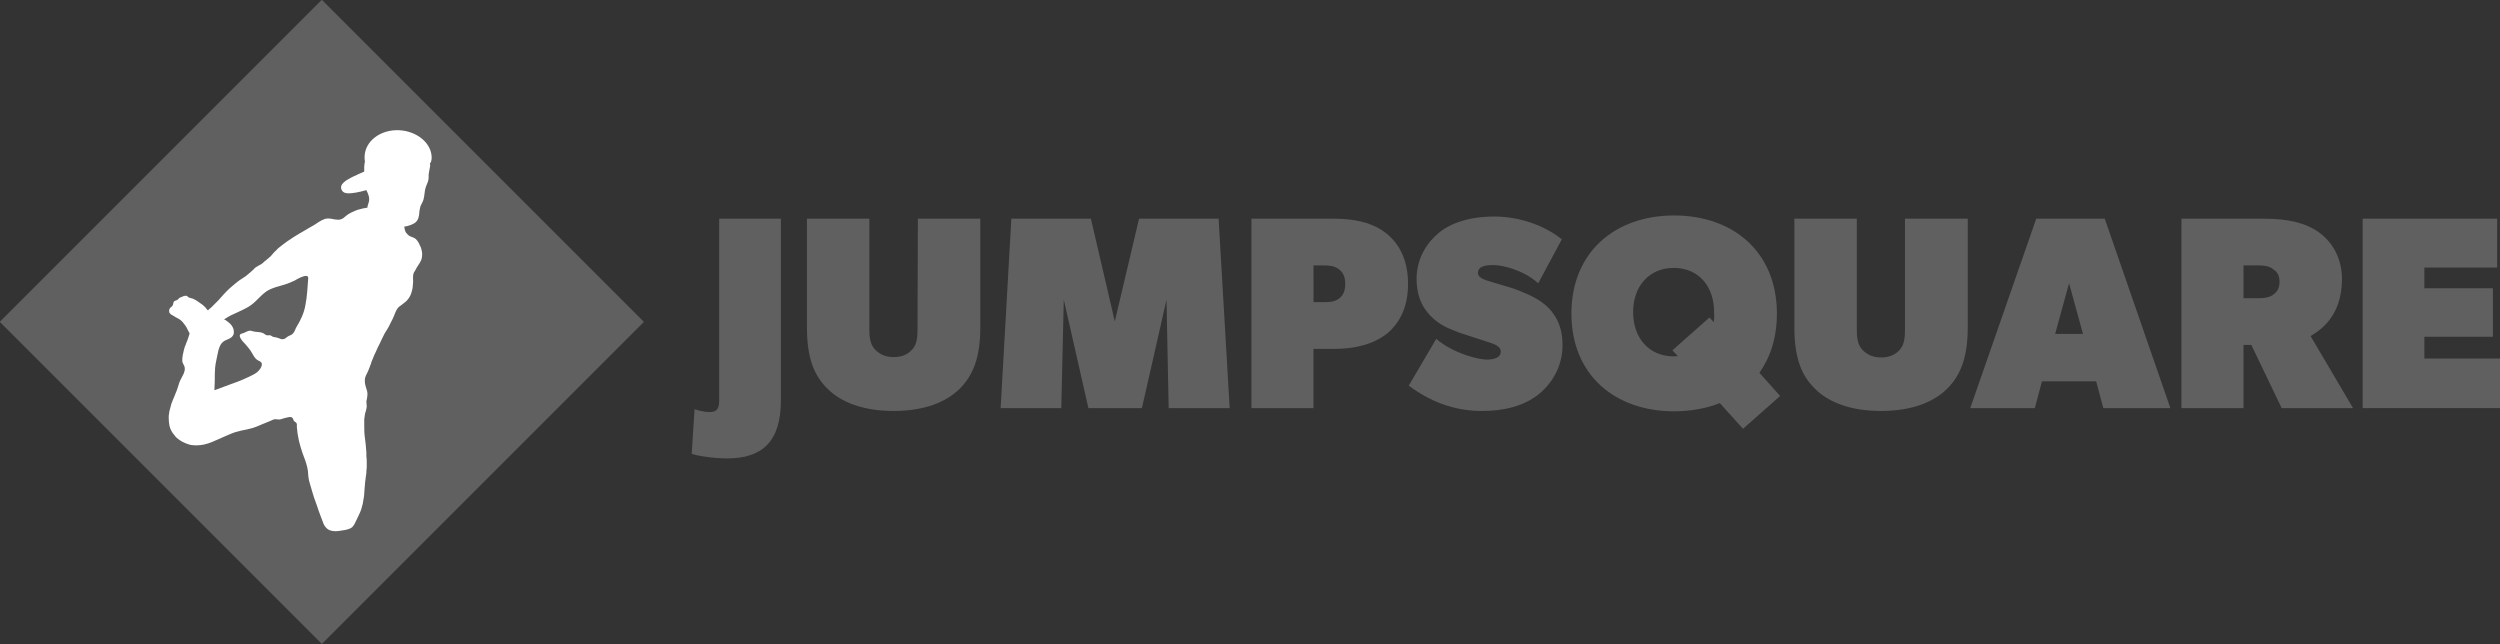 <?xml version="1.0" encoding="utf-8"?>
<!-- Generator: Adobe Illustrator 27.6.1, SVG Export Plug-In . SVG Version: 6.00 Build 0)  -->
<svg version="1.1" id="Laag_1" xmlns="http://www.w3.org/2000/svg" xmlns:xlink="http://www.w3.org/1999/xlink" x="0px" y="0px"
	 viewBox="0 0 700.8 180.6" style="enable-background:new 0 0 700.8 180.6;" xml:space="preserve">
<rect x="0" y="0" width="700.8" height="180.6" fill="#333333" stroke="none"/>
<style type="text/css">
	.st0{fill:#606060;}
	.st1{fill:#FFFFFF;}
</style>
<path class="st0" d="M201.6,112.4c0,2.7-1.2,3.1-2.7,3.1s-3.1-0.4-4.2-0.8l-0.8,12.5c1.2,0.5,5.8,1.3,10,1.3c9.6,0,15-4.6,15-16.2
	v-51h-17.3V112.4z"/>
<path class="st0" d="M257.2,92.4c0,3.1-0.5,4.6-1.7,5.8c-1.2,1.2-2.7,1.9-5,1.9s-3.8-0.8-5-1.9c-1.2-1.2-1.8-2.6-1.8-5.8V61.3h-17.5
	v30.4c0,8.5,1.9,13.5,5.8,17.3c3.8,3.8,10,6.2,18.5,6.2c8.5,0,14.6-2.4,18.5-6.2c3.8-3.8,5.8-8.8,5.8-17.3V61.3h-17.5L257.2,92.4
	L257.2,92.4z"/>
<polygon class="st0" points="327,84 327.6,114.4 344.7,114.4 341.6,61.3 319.3,61.3 312.5,90.1 305.8,61.3 283.5,61.3 280.5,114.4 
	297.5,114.4 298.2,84 305.1,114.4 320.1,114.4 "/>
<path class="st0" d="M394.7,79.6c0-6.4-2.2-11-6-14.1s-9-4.2-14.8-4.2h-23.1v53.1h17.4V97.8h5.7c5.8,0,10.9-1.2,14.8-4.2
	C392.5,90.5,394.7,85.9,394.7,79.6z M375.2,83.8c-1.2,0.8-2.3,0.9-4.2,0.9h-2.8V74.4h2.8c1.9,0,3.1,0.2,4.2,1
	c1.2,0.8,1.9,2.1,1.9,4.2S376.4,83,375.2,83.8z"/>
<path class="st0" d="M433.1,85.4c-2.7-2.3-7-3.8-8.8-4.5c-1.8-0.6-5.1-1.5-6.3-1.9c-1.2-0.4-3.7-0.9-3.7-2.5s1.5-2.2,4.3-2.2
	s8.6,1.5,12.6,5.1l6.6-12.3c-4.6-3.8-11.8-6.4-18.9-6.4s-12.4,1.9-15.6,4.6c-3.2,2.6-6.2,7.1-6.2,12.8s2.2,9,4.8,11.3
	s5.8,3.3,7.3,3.9c1.5,0.5,5.8,1.9,7.7,2.5c1.9,0.6,3.8,1.2,3.8,2.8c0,1.5-1.6,2.2-3.9,2.2s-9.2-1.6-14.2-5.8l-7.7,13.1
	c7.2,5.4,14.3,7.1,20.5,7.1s11.5-1.3,15.7-4.5c4.2-3.3,6.9-8.3,6.9-13.8C438.1,91.3,435.8,87.7,433.1,85.4z"/>
<path class="st0" d="M498.1,87.9c0-17.3-12.3-27.5-28.8-27.5s-28.8,10.2-28.8,27.5s12.3,27.4,28.8,27.4c4.6,0,9-0.8,12.8-2.3
	l6.5,7.2L499,111l-5.8-6.5C496.3,100.1,498.1,94.6,498.1,87.9z M480.4,90.3l-1.2-1.3l-10.4,9.2l1.5,1.6c0,0-0.3,0.1-1.1,0.1
	c-6.9,0-11.4-5.1-11.4-12.4s4.5-12.4,11.4-12.4s11.3,5.1,11.3,12.4C480.6,89.1,480.4,90.3,480.4,90.3z"/>
<path class="st0" d="M551.6,61.3H534v31.2c0,3.1-0.5,4.6-1.7,5.8c-1.2,1.2-2.7,1.9-5,1.9s-3.8-0.8-5-1.9c-1.2-1.2-1.8-2.6-1.8-5.8
	V61.3H503v30.4c0,8.5,1.9,13.5,5.8,17.3c3.8,3.8,10,6.2,18.5,6.2s14.6-2.4,18.5-6.2c3.8-3.8,5.8-8.8,5.8-17.3V61.3z"/>
<path class="st0" d="M589.6,114.4h18.8L590,61.3h-19.2l-18.5,53.1h18.1l2-7.5h15.2L589.6,114.4z M576.1,93.6l3.9-14.2l3.9,14.2
	H576.1z"/>
<path class="st0" d="M639.6,114.4h20l-11.9-20.2c2.3-1.4,8.8-5.2,8.8-16c0-5.8-2.7-10.4-6.5-13.1c-3.8-2.7-8.8-3.8-15.4-3.8h-23.1
	v53.1h17.4V96.7h2.2L639.6,114.4z M628.9,83.6v-9.2h4.4c1.9,0,3.1,0.4,3.8,1c0.8,0.5,1.9,1.3,1.9,3.6c0,2.3-1.1,3.1-1.9,3.7
	c-0.7,0.5-1.9,0.9-3.8,0.9H628.9z"/>
<polygon class="st0" points="700.8,100.5 679.6,100.5 679.6,94.4 698.8,94.4 698.8,80.8 679.6,80.8 679.6,75 700,75 700,61.3 
	662.3,61.3 662.3,114.4 700.8,114.4 "/>
<rect x="26.4" y="26.4" transform="matrix(0.707 -0.707 0.707 0.707 -37.392 90.225)" class="st0" width="127.7" height="127.7"/>
<path class="st1" d="M121,44.5c0.1-2.1-0.9-4.1-2.7-5.6c-1.7-1.4-4-2.3-6.5-2.4c-5.2-0.2-9.5,3.1-9.6,7.4c0,0.5,0,0.9,0.1,1.4
	c-0.1,0.5-0.2,1-0.2,1.5c0,0.4,0,0.9,0,1.3c-1.2,0.5-2.2,1-3.1,1.4c-2.4,1.2-3.8,2.2-3.3,3.6c0.3,0.7,0.9,1.1,2,1.1s2.9-0.3,5-0.9
	c0.5,1,1,2.1,0.7,3.3c-0.1,0.5-0.4,1-0.4,1.6c0,0-1.8,0.3-1.9,0.4c-0.6,0.1-1.2,0.3-1.8,0.6c-0.5,0.2-1.1,0.5-1.6,0.8
	s-0.9,0.7-1.4,1.1c-0.4,0.3-1,0.5-1.5,0.5c-0.3,0-0.7-0.1-1-0.1c-0.9-0.2-1.9-0.4-2.8-0.1c-0.6,0.2-1.1,0.5-1.6,0.8
	c-0.9,0.6-1.8,1.2-2.8,1.7c-0.3,0.2-0.7,0.4-1,0.6c-1.1,0.6-2.2,1.3-3.2,1.9c-0.3,0.2-0.6,0.4-0.9,0.6c-0.7,0.4-1.3,0.9-2,1.4
	c-0.3,0.2-0.6,0.5-0.9,0.7c-0.4,0.3-0.8,0.6-1.1,1c-0.6,0.5-1.1,1.1-1.6,1.7c-0.4,0.4-0.9,0.8-1.4,1.2c-0.3,0.2-0.6,0.5-0.8,0.7
	c-0.8,0.7-1.9,0.9-2.6,1.8c-0.3,0.3-0.7,0.6-1,0.9c-0.4,0.3-0.8,0.7-1.2,1c-0.3,0.2-0.6,0.4-0.9,0.6c-1,0.6-2,1.4-2.9,2.2
	c-0.3,0.2-0.5,0.5-0.8,0.7c-1.1,1-2.1,2.2-3.1,3.3c-0.3,0.3-0.6,0.6-0.9,0.9c-0.3,0.3-0.5,0.5-0.8,0.8s-0.5,0.5-0.8,0.7
	c-0.1,0.1-0.3,0.3-0.4,0.4c-0.1,0-0.7-0.8-0.7-0.8c-0.4-0.4-0.8-0.8-1.3-1.1c-0.7-0.5-1.5-1.1-2.3-1.4c-0.4-0.1-0.9-0.2-1.2-0.4
	c-0.2-0.2-0.4-0.4-0.7-0.4c-0.5,0-0.9,0.2-1.3,0.4c-0.2,0.1-0.4,0.1-0.5,0.2c-0.2,0.1-0.2,0.3-0.4,0.4c-0.2,0.3-0.7,0.3-1,0.5
	s-0.3,0.6-0.4,1c-0.1,0.2-0.2,0.4-0.3,0.5c-0.5,0.3-0.8,0.7-0.8,1.3c0,0.5,0.3,0.8,0.8,1.1c0.5,0.2,0.9,0.6,1.4,0.8
	c0.8,0.4,1.5,0.9,2,1.7c0.3,0.3,0.5,0.7,0.7,1s0.3,0.7,0.5,1s0.4,0.6,0.3,0.9c-0.1,0.4-0.3,0.8-0.4,1.2c-0.2,0.5-0.3,0.9-0.5,1.3
	c-0.1,0.3-0.2,0.7-0.4,1c-0.1,0.4-0.2,0.7-0.3,1.1c-0.1,0.5-0.2,1-0.3,1.4c-0.1,0.5-0.1,1.1-0.1,1.6c0.1,0.5,0.4,0.9,0.6,1.4
	c0.2,0.6,0.1,1.2-0.1,1.7c-0.1,0.3-0.2,0.6-0.4,0.9c-0.1,0.3-0.3,0.5-0.4,0.8c-0.4,0.7-0.7,1.5-0.9,2.3c-0.2,0.6-0.4,1.3-0.7,1.9
	c-0.1,0.3-0.3,0.7-0.4,1c-0.2,0.4-0.3,0.8-0.5,1.2c-0.2,0.5-0.4,1-0.5,1.6c-0.1,0.4-0.2,0.7-0.3,1.1s-0.1,0.9-0.2,1.3
	c0,0.3,0,0.6,0,0.9c0,0.7,0.1,1.3,0.2,1.9c0.2,1,0.7,1.9,1.4,2.7c0.2,0.3,0.4,0.5,0.6,0.7c1,0.9,2.2,1.5,3.5,1.9
	c0.4,0.1,0.8,0.2,1.2,0.2c1,0.1,2,0,3-0.2c1.5-0.3,2.9-1,4.3-1.6c0.6-0.3,1.2-0.5,1.8-0.8c0.5-0.2,0.9-0.4,1.4-0.6
	c0.6-0.2,1.2-0.5,1.8-0.6c0.4-0.1,0.8-0.2,1.1-0.3c1-0.2,2.1-0.4,3.1-0.7c0.9-0.3,1.8-0.6,2.6-1c0.7-0.3,1.5-0.6,2.2-0.9
	c0.6-0.2,1.1-0.6,1.7-0.6c0.5,0,1,0.2,1.6,0s1.2-0.4,1.8-0.5c0.4-0.1,0.8-0.2,1.2,0c0.4,0.2,0.4,0.7,0.6,1c0.2,0.2,0.5,0.3,0.7,0.6
	c0.2,0.3,0.1,0.6,0.1,1c0.1,1.3,0.3,2.7,0.6,4c0.3,1.1,0.6,2.3,1,3.4c0.5,1.3,1,2.6,1.3,3.9c0.1,0.3,0.1,0.7,0.2,1
	c0.1,0.9,0.1,1.8,0.3,2.7c0.1,0.4,0.2,0.8,0.3,1.1c0.1,0.3,0.2,0.6,0.3,1c0.2,0.6,0.3,1.2,0.5,1.7c0.1,0.3,0.2,0.7,0.3,1
	c0.1,0.4,0.3,0.7,0.4,1.1c0.2,0.5,0.3,0.9,0.5,1.4c0.1,0.4,0.3,0.8,0.4,1.2s0.3,0.7,0.4,1.1c0.3,0.7,0.5,1.4,0.8,2.1
	c0.2,0.6,0.5,1.2,0.9,1.6c0.7,0.8,1.7,1,2.7,1c0.6,0,1.2-0.1,1.7-0.2c0.9-0.1,1.9-0.3,2.6-0.7c0.8-0.5,1.1-1.4,1.5-2.2
	c0.3-0.6,0.6-1.2,0.9-1.9c0.2-0.4,0.4-0.9,0.5-1.3c0.3-0.9,0.5-1.8,0.6-2.7c0.1-0.5,0.2-1.1,0.2-1.6s0.1-0.9,0.1-1.4
	c0.1-1.2,0.2-2.5,0.4-3.7c0.1-0.4,0.1-0.7,0.1-1.1c0-0.4,0.1-0.7,0.1-1.1c0-0.5,0-0.9,0-1.4c0-0.6,0-1.1-0.1-1.7c0-0.3,0-0.7,0-1
	c-0.1-1.4-0.2-2.7-0.4-4.1c-0.2-1.2-0.2-2.4-0.2-3.7c0-0.4,0-0.7,0-1.1s0-0.8,0.1-1.2c0.1-0.5,0.1-1,0.3-1.4c0.1-0.5,0.3-1,0.3-1.5
	c0-0.4-0.1-0.9-0.1-1.3s0.2-0.8,0.2-1.1c0.1-0.7,0.2-1.5-0.1-2.2c-0.1-0.3-0.2-0.7-0.3-1c-0.2-0.7-0.3-1.4-0.2-2.1
	c0-0.3,0.2-0.7,0.3-1c0.6-1.1,1-2.2,1.4-3.3c0.1-0.4,0.2-0.8,0.4-1.1c0.3-0.8,0.6-1.5,1-2.3c0.3-0.8,0.7-1.5,1.1-2.3
	c0.2-0.4,0.4-0.9,0.6-1.3s0.4-0.8,0.6-1.2c0.2-0.4,0.4-0.7,0.6-1c0.5-0.8,0.9-1.5,1.3-2.4c0.3-0.6,0.7-1.3,0.9-1.9
	c0.2-0.6,0.5-1.3,0.9-1.9c0.2-0.3,0.4-0.5,0.7-0.7c0.3-0.2,0.6-0.4,0.8-0.6c0.4-0.3,0.8-0.6,1.1-0.9c0.8-0.8,1.3-1.9,1.5-2.9
	c0.1-0.4,0.2-0.8,0.2-1.2c0-0.4,0.1-0.8,0.1-1.2c0-0.7-0.1-1.6,0.1-2.3c0.1-0.4,0.4-0.7,0.6-1.1s0.4-0.8,0.7-1.2
	c0.3-0.5,0.7-1,0.9-1.6c0.1-0.3,0.2-0.7,0.2-1c0.1-0.7,0-1.3-0.2-2c-0.1-0.4-0.2-0.7-0.4-1c-0.2-0.5-0.4-0.9-0.7-1.3
	c-0.2-0.3-0.5-0.6-0.9-0.8c-0.4-0.2-0.8-0.3-1.2-0.5c-0.4-0.2-0.7-0.5-1-0.9c-0.2-0.2-0.3-0.5-0.4-0.8c0-0.1-0.2-1-0.2-1
	c0.4,0,0.7-0.1,1.1-0.2c1-0.3,2.1-0.7,2.6-1.6c0.5-0.8,0.5-1.8,0.6-2.7c0.1-0.6,0.2-1.2,0.5-1.7c0.3-0.6,0.6-1.1,0.7-1.8
	c0.2-0.8,0.2-1.7,0.4-2.5c0.1-0.4,0.2-0.8,0.4-1.2c0.2-0.5,0.4-0.9,0.5-1.5s0-1.1,0.1-1.7c0.1-0.6,0.2-1.1,0.3-1.7
	c0.1-0.3,0.1-0.8,0-1.1C120.9,45.5,120.9,45,121,44.5 M85.6,85.6c-0.4,2.2-1.3,4.1-2.4,5.9c-0.4,0.6-0.5,1.3-1,1.9
	c-0.3,0.4-0.8,0.6-1.3,0.8c-0.4,0.2-0.7,0.5-1,0.7c-0.9,0.5-1.5-0.1-2.4-0.3c-0.6-0.1-1-0.1-1.5-0.5c-0.3-0.2-0.6-0.1-1-0.1
	s-0.6-0.2-0.9-0.4c-0.9-0.7-2.3-0.4-3.4-0.8s-1.9,0.5-2.9,0.7c-1.6,0.4,0.5,2.5,1,3c0.6,0.7,1.3,1.5,1.8,2.4c0.4,0.7,0.8,1.5,1.5,2
	c0.5,0.3,1.3,0.5,1.3,1.2c0,0.9-0.8,1.8-1.4,2.3c-0.8,0.6-1.8,1-2.6,1.4c-1,0.5-2,0.9-3.1,1.3c-0.6,0.2-1.3,0.5-1.9,0.7
	c-1.4,0.5-2.9,1.1-4.3,1.6l0.1-2.6c0-1.2,0-2.5,0.1-3.7s0.4-2.3,0.6-3.4c0.2-1,0.4-2.1,0.9-3c0.3-0.5,0.7-0.9,1.2-1.2
	c0.8-0.4,1.7-0.6,2.2-1.3c0.5-0.6,0.4-1.4,0.2-2.1c-0.5-1.3-1.6-2-2.7-2.7c0.3,0.2,1-0.5,1.3-0.6c0.5-0.3,1.1-0.6,1.6-0.8
	c1.6-0.8,3.3-1.4,4.8-2.5c1.8-1.3,3.1-3.3,5.1-4.3c1.1-0.5,2.3-0.9,3.5-1.2c1.2-0.3,2.4-0.8,3.5-1.3c0.5-0.3,4-2.4,3.9-0.7
	C86.2,80.6,86.1,83.1,85.6,85.6"/>
</svg>
